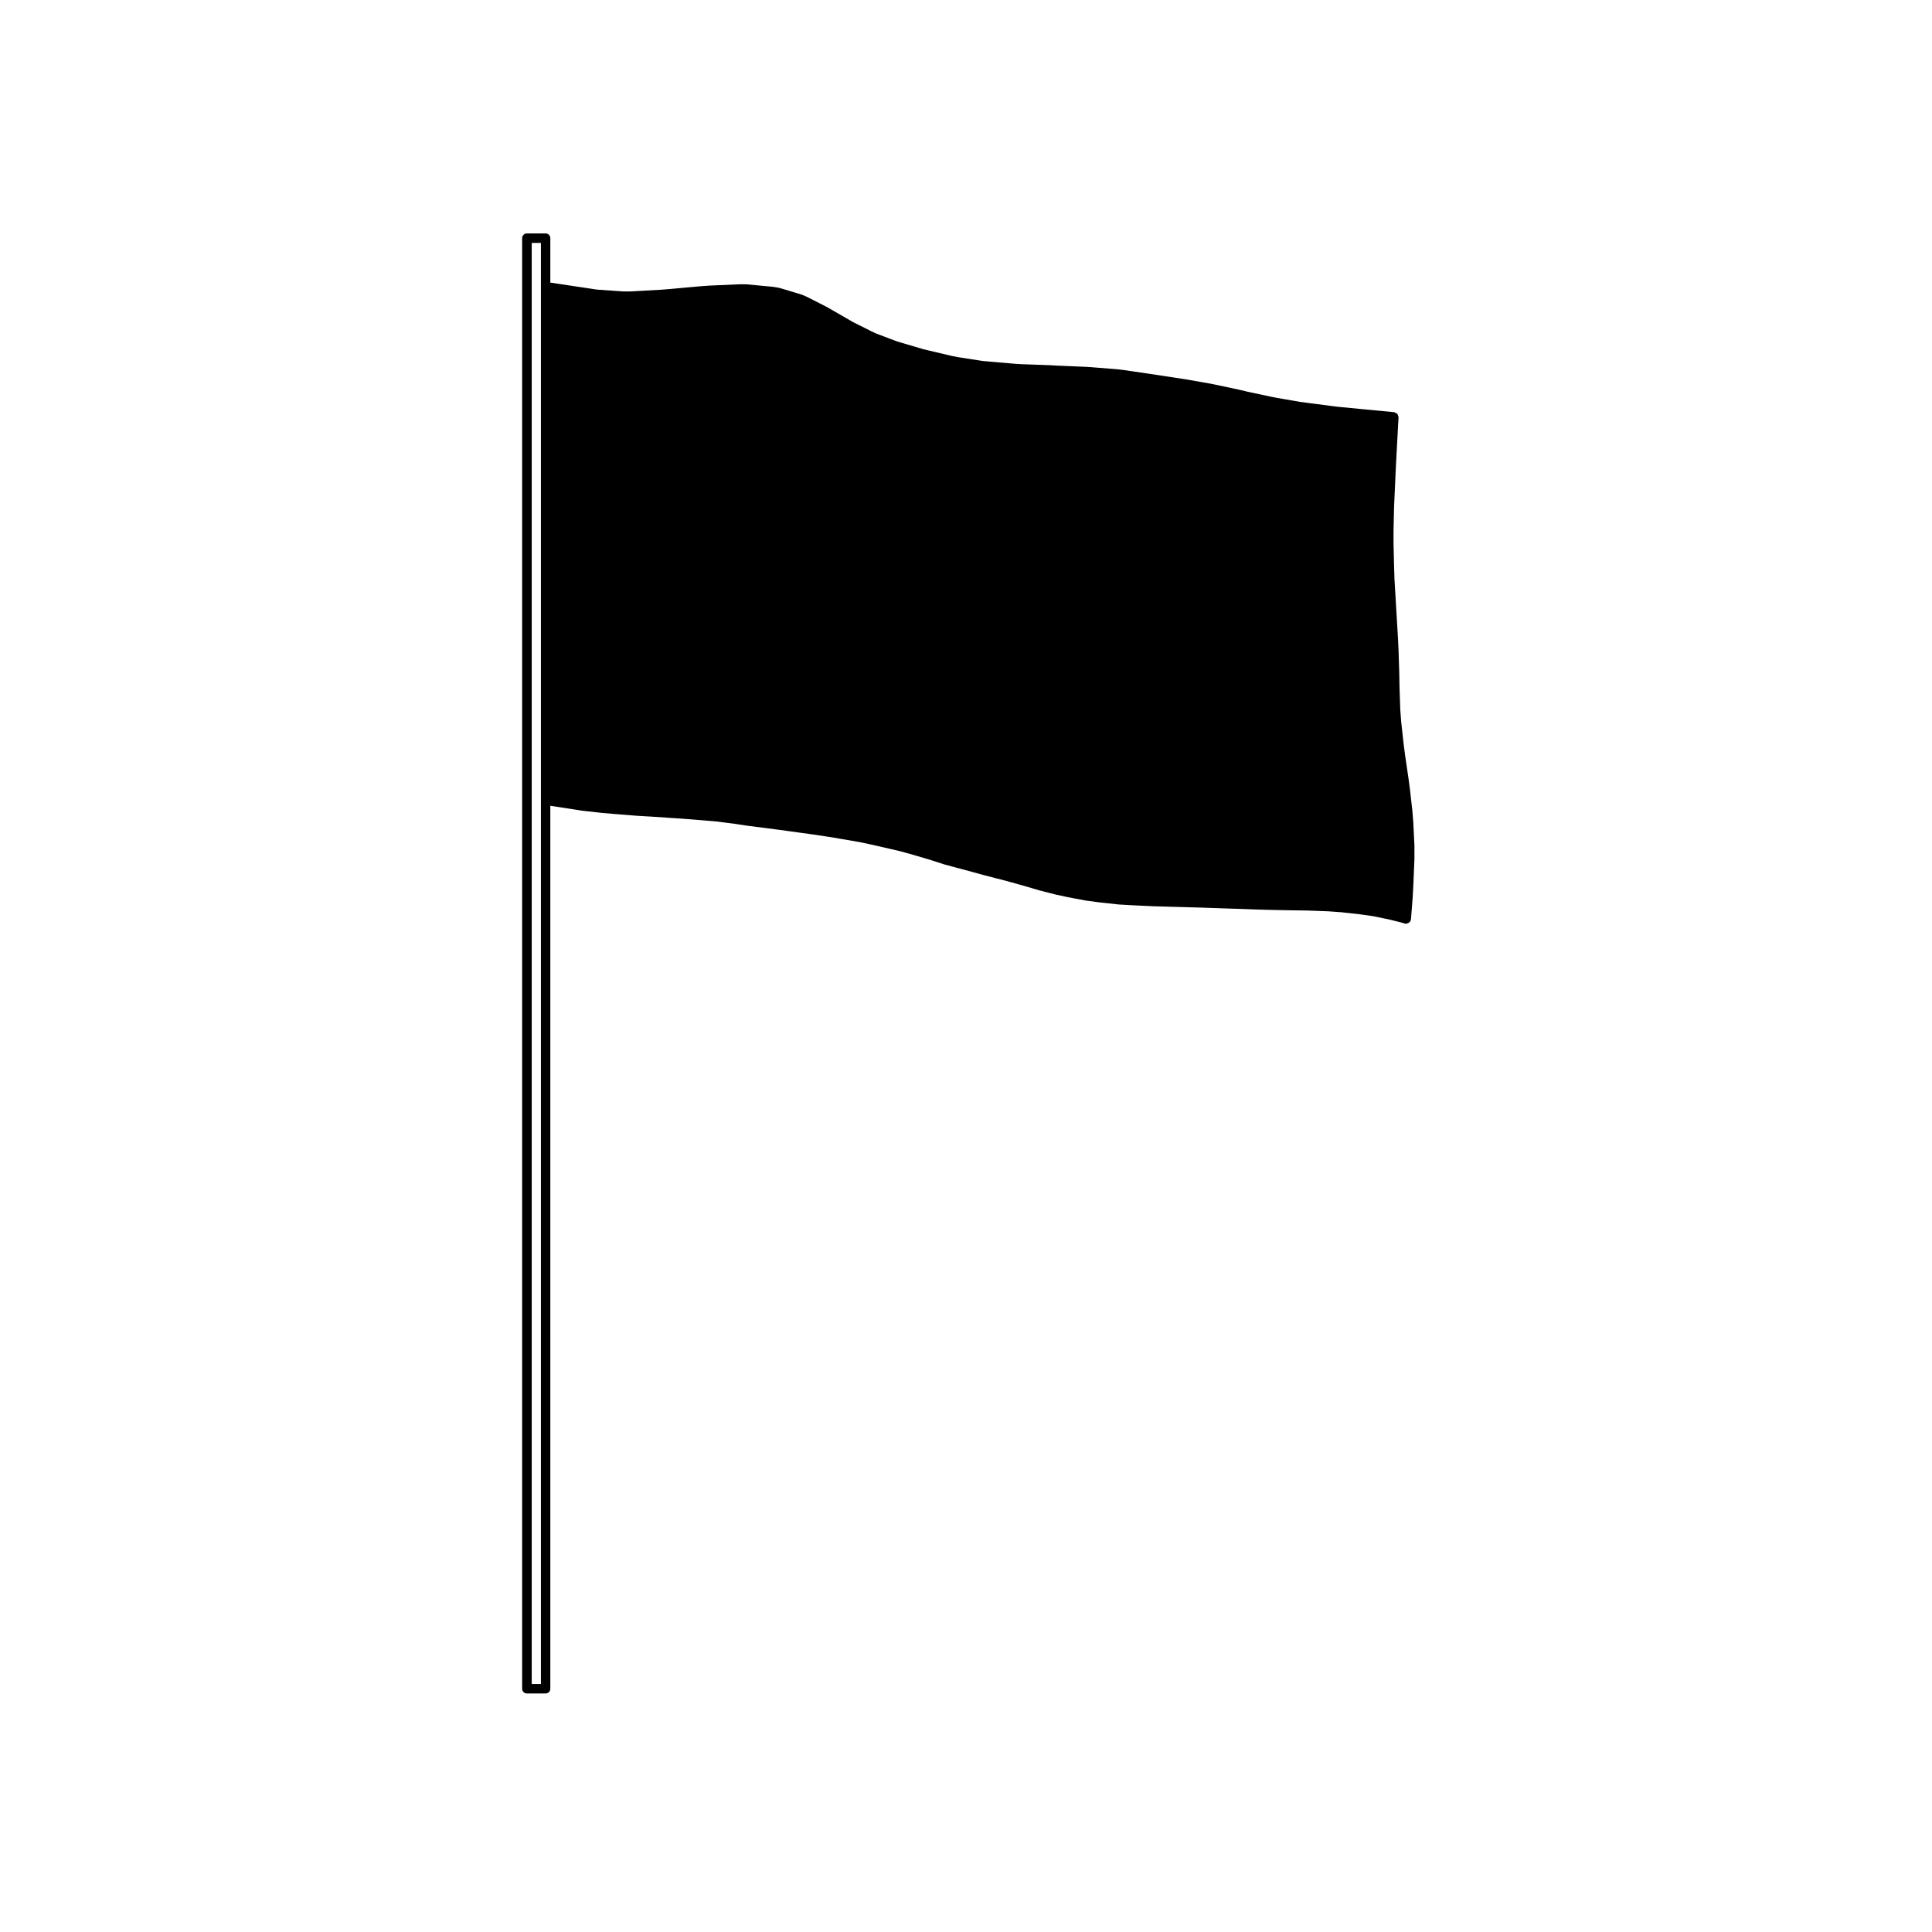 <?xml version="1.0" encoding="UTF-8"?>
<!-- Uploaded to: ICON Repo, www.iconrepo.com, Generator: ICON Repo Mixer Tools -->
<svg fill="#000000" width="800px" height="800px" version="1.1" viewBox="144 144 512 512" xmlns="http://www.w3.org/2000/svg">
 <path d="m518.54 361.96c0-0.012-0.012-0.016-0.012-0.023 0-0.004 0.004-0.016 0.004-0.02l-0.258-3.254c0-0.012-0.012-0.016-0.012-0.023 0-0.004 0.004-0.012 0.004-0.02l-0.66-5.773c0-0.004-0.004-0.004-0.004-0.012 0-0.004 0.004-0.016 0.004-0.02l-0.418-3.055c0-0.004-0.004-0.004-0.004-0.012l-0.82-5.598v-0.004l-0.402-3.09c0-0.004-0.004-0.004-0.004-0.004l-0.621-5.719-0.25-3.199-0.207-6.191-0.059-3.438c0-0.004-0.004-0.004-0.004-0.012 0-0.004 0.004-0.004 0.004-0.012l-0.195-6.191c0-0.004-0.004-0.004-0.004-0.012 0-0.004 0.004-0.012 0.004-0.016l-0.16-3.309v-0.008l-0.359-6.035-0.195-3.293-0.359-6.09-0.105-3.32-0.152-6.238 0.004-3.402 0.152-6.481 0.465-10.309 0.195-3.656 0.359-6.766 0.16-2.781c0.012-0.16-0.105-0.281-0.152-0.43-0.051-0.156-0.051-0.332-0.156-0.457-0.105-0.121-0.273-0.145-0.414-0.223-0.137-0.074-0.246-0.207-0.414-0.223l-0.051-0.004-6.301-0.613h-0.004-0.004l-1.684-0.152-6.969-0.676-1.621-0.203-6.758-0.883-1.602-0.207-6.414-1.117-1.543-0.312h-0.004l-6.191-1.32s0-0.004-0.004-0.004l-1.5-0.367c-0.012 0-0.016 0.004-0.02 0.004-0.012-0.004-0.012-0.012-0.016-0.012l-6.301-1.352-0.008 0.008c-0.004 0-0.004-0.004-0.012-0.004l-1.484-0.309c-0.004 0-0.016 0.004-0.02 0.004s-0.012-0.012-0.016-0.012l-6.516-1.145c-0.004 0-0.012 0.004-0.016 0.004s-0.012-0.012-0.016-0.012l-9.801-1.492h-0.004l-6.664-0.977c-0.004 0-0.004 0.004-0.012 0.004-0.004-0.004-0.012-0.012-0.016-0.012l-1.691-0.211c-0.016 0-0.02 0.012-0.035 0.012-0.012 0-0.016-0.016-0.023-0.016l-7.07-0.562c-0.004 0-0.012 0.004-0.012 0.004-0.012 0-0.016-0.012-0.02-0.012l-1.758-0.098c-0.004 0-0.004 0.004-0.012 0.004l-0.004-0.004-7.367-0.312-1.738-0.105c-0.004 0-0.012 0.004-0.016 0.004-0.004 0-0.012-0.004-0.016-0.004l-7.371-0.262-1.754-0.105h-0.004l-7.074-0.609-1.613-0.145-6.574-1.031h-0.004l-1.445-0.281-6.133-1.445h-0.004l-1.43-0.344-5.836-1.719h-0.012l-1.359-0.422-5.375-2.035-1.215-0.57-4.969-2.492-1.059-0.625h-0.016c0-0.004 0-0.012-0.004-0.012l-5.93-3.402c-0.012-0.004-0.023 0-0.035-0.004s-0.012-0.02-0.02-0.023l-4.957-2.523c-0.012-0.004-0.023 0-0.035-0.004s-0.016-0.02-0.023-0.023l-1.289-0.57c-0.031-0.016-0.055 0.012-0.086 0-0.031-0.016-0.035-0.047-0.066-0.055l-5.828-1.762c-0.031-0.012-0.059 0.016-0.09 0.012-0.031-0.012-0.039-0.039-0.07-0.047l-1.559-0.262c-0.016-0.004-0.031 0.012-0.047 0.012-0.016-0.004-0.023-0.023-0.047-0.023l-7.012-0.66c-0.023-0.004-0.039 0.02-0.066 0.02-0.02 0-0.035-0.023-0.055-0.023h-1.859c-0.012 0-0.016 0.012-0.023 0.012-0.012 0-0.02-0.012-0.031-0.012l-8.062 0.359c-0.012 0-0.016 0.012-0.023 0.012-0.004 0-0.012-0.004-0.016-0.004l-2.051 0.152c-0.004 0-0.004 0.004-0.012 0.004 0 0-0.004-0.004-0.012-0.004l-8.523 0.77h-0.004l-1.969 0.156h-0.035l-8.168 0.449h-1.809l-6.992-0.5-1.617-0.25h-0.004l-10.641-1.598v-11.77c0-0.695-0.562-1.258-1.258-1.258h-4.957c-0.695 0-1.258 0.562-1.258 1.258v384.41c0 0.695 0.562 1.258 1.258 1.258h4.957c0.695 0 1.258-0.562 1.258-1.258l-0.004-233.99 5.305 0.812 3.356 0.52c0.02 0.004 0.035 0 0.055 0.004l5.066 0.562h0.023l0.004 0.004 3.547 0.301h0.023l5.262 0.422h0.016c0.004 0 0.004 0.004 0.012 0.004l3.613 0.215h0.066l5.231 0.352 3.656 0.242 5.211 0.418 3.516 0.297 4.977 0.637 3.336 0.508h0.031c0 0.004 0.004 0.004 0.004 0.004l4.941 0.625h0.004l3.461 0.457 4.941 0.676 3.402 0.469h0.031l4.82 0.719h0.012l3.32 0.562 4.684 0.805s0 0.004 0.004 0.004l3.203 0.676h0.004l4.516 1.039c0.012 0 0.02 0 0.031 0.004l3.012 0.699h0.004l3.715 1.027h0.004l0.609 0.191c0.004 0 0.012 0 0.016 0.004 0.004 0 0.004 0.004 0.012 0.004l2.953 0.871h0.012l3.578 1.137 0.613 0.203c0.016 0.004 0.035 0.004 0.051 0.012 0.004 0 0.012 0.012 0.016 0.012l2.984 0.812h0.012l4.43 1.184 0.004 0.004 2.996 0.832h0.016c0.004 0 0.004 0.004 0.004 0.004l3.762 0.973h0.016c0.004 0 0.004 0.004 0.004 0.004l0.676 0.16h0.004l2.957 0.805h0.016l4.328 1.219 2.996 0.891c0.012 0.004 0.023 0 0.039 0.004 0.004 0 0.004 0.012 0.012 0.012l4.434 1.133c0.016 0.004 0.023 0 0.035 0.004 0.004 0 0.004 0.004 0.012 0.004l3.148 0.676h0.023c0.004 0.004 0.004 0.012 0.012 0.012l4.746 0.891c0.02 0.004 0.035 0 0.055 0.004 0.004 0 0.004 0.004 0.012 0.004l3.356 0.453c0.02 0 0.047 0 0.066 0.004l5.09 0.559c0.016 0.004 0.035 0 0.051 0.004 0.004 0 0.012 0.004 0.016 0.004l3.656 0.211h0.016l5.426 0.258h0.023l9.285 0.262 3.754 0.105 5.481 0.195h0.004l3.758 0.117 5.422 0.195h0.012l3.82 0.105h0.012l5.562 0.105h0.012l3.785 0.051 5.488 0.207h0.031l3.512 0.25 5.062 0.562s0 0.004 0.004 0.004l3.301 0.465 4.602 0.957h0.004l2.949 0.746h0.004l0.68 0.203 0.098 0.035c0.074 0.031 0.145 0.031 0.223 0.039 0.02 0.004 0.031 0.031 0.055 0.035 0.059 0.004 0.117 0.012 0.176 0.012 0.156 0 0.277-0.105 0.418-0.156 0.082-0.035 0.168-0.035 0.238-0.086 0.301-0.191 0.539-0.465 0.594-0.84l0.047-0.312c0-0.016-0.016-0.031-0.012-0.047 0-0.016 0.016-0.02 0.016-0.035l0.418-5.309c0-0.004-0.004-0.012-0.004-0.016 0-0.012 0.012-0.012 0.012-0.02l0.195-3.727c0-0.004-0.004-0.004-0.004-0.012 0 0 0.004 0 0.004-0.004l0.273-6.59c0-0.012-0.012-0.02-0.012-0.031 0-0.012 0.012-0.016 0.012-0.023v-3.465c0-0.012-0.012-0.016-0.012-0.023 0-0.012 0.012-0.02 0.012-0.031zm-231.19 228.31h-2.438v-381.89h2.438z"/>
</svg>